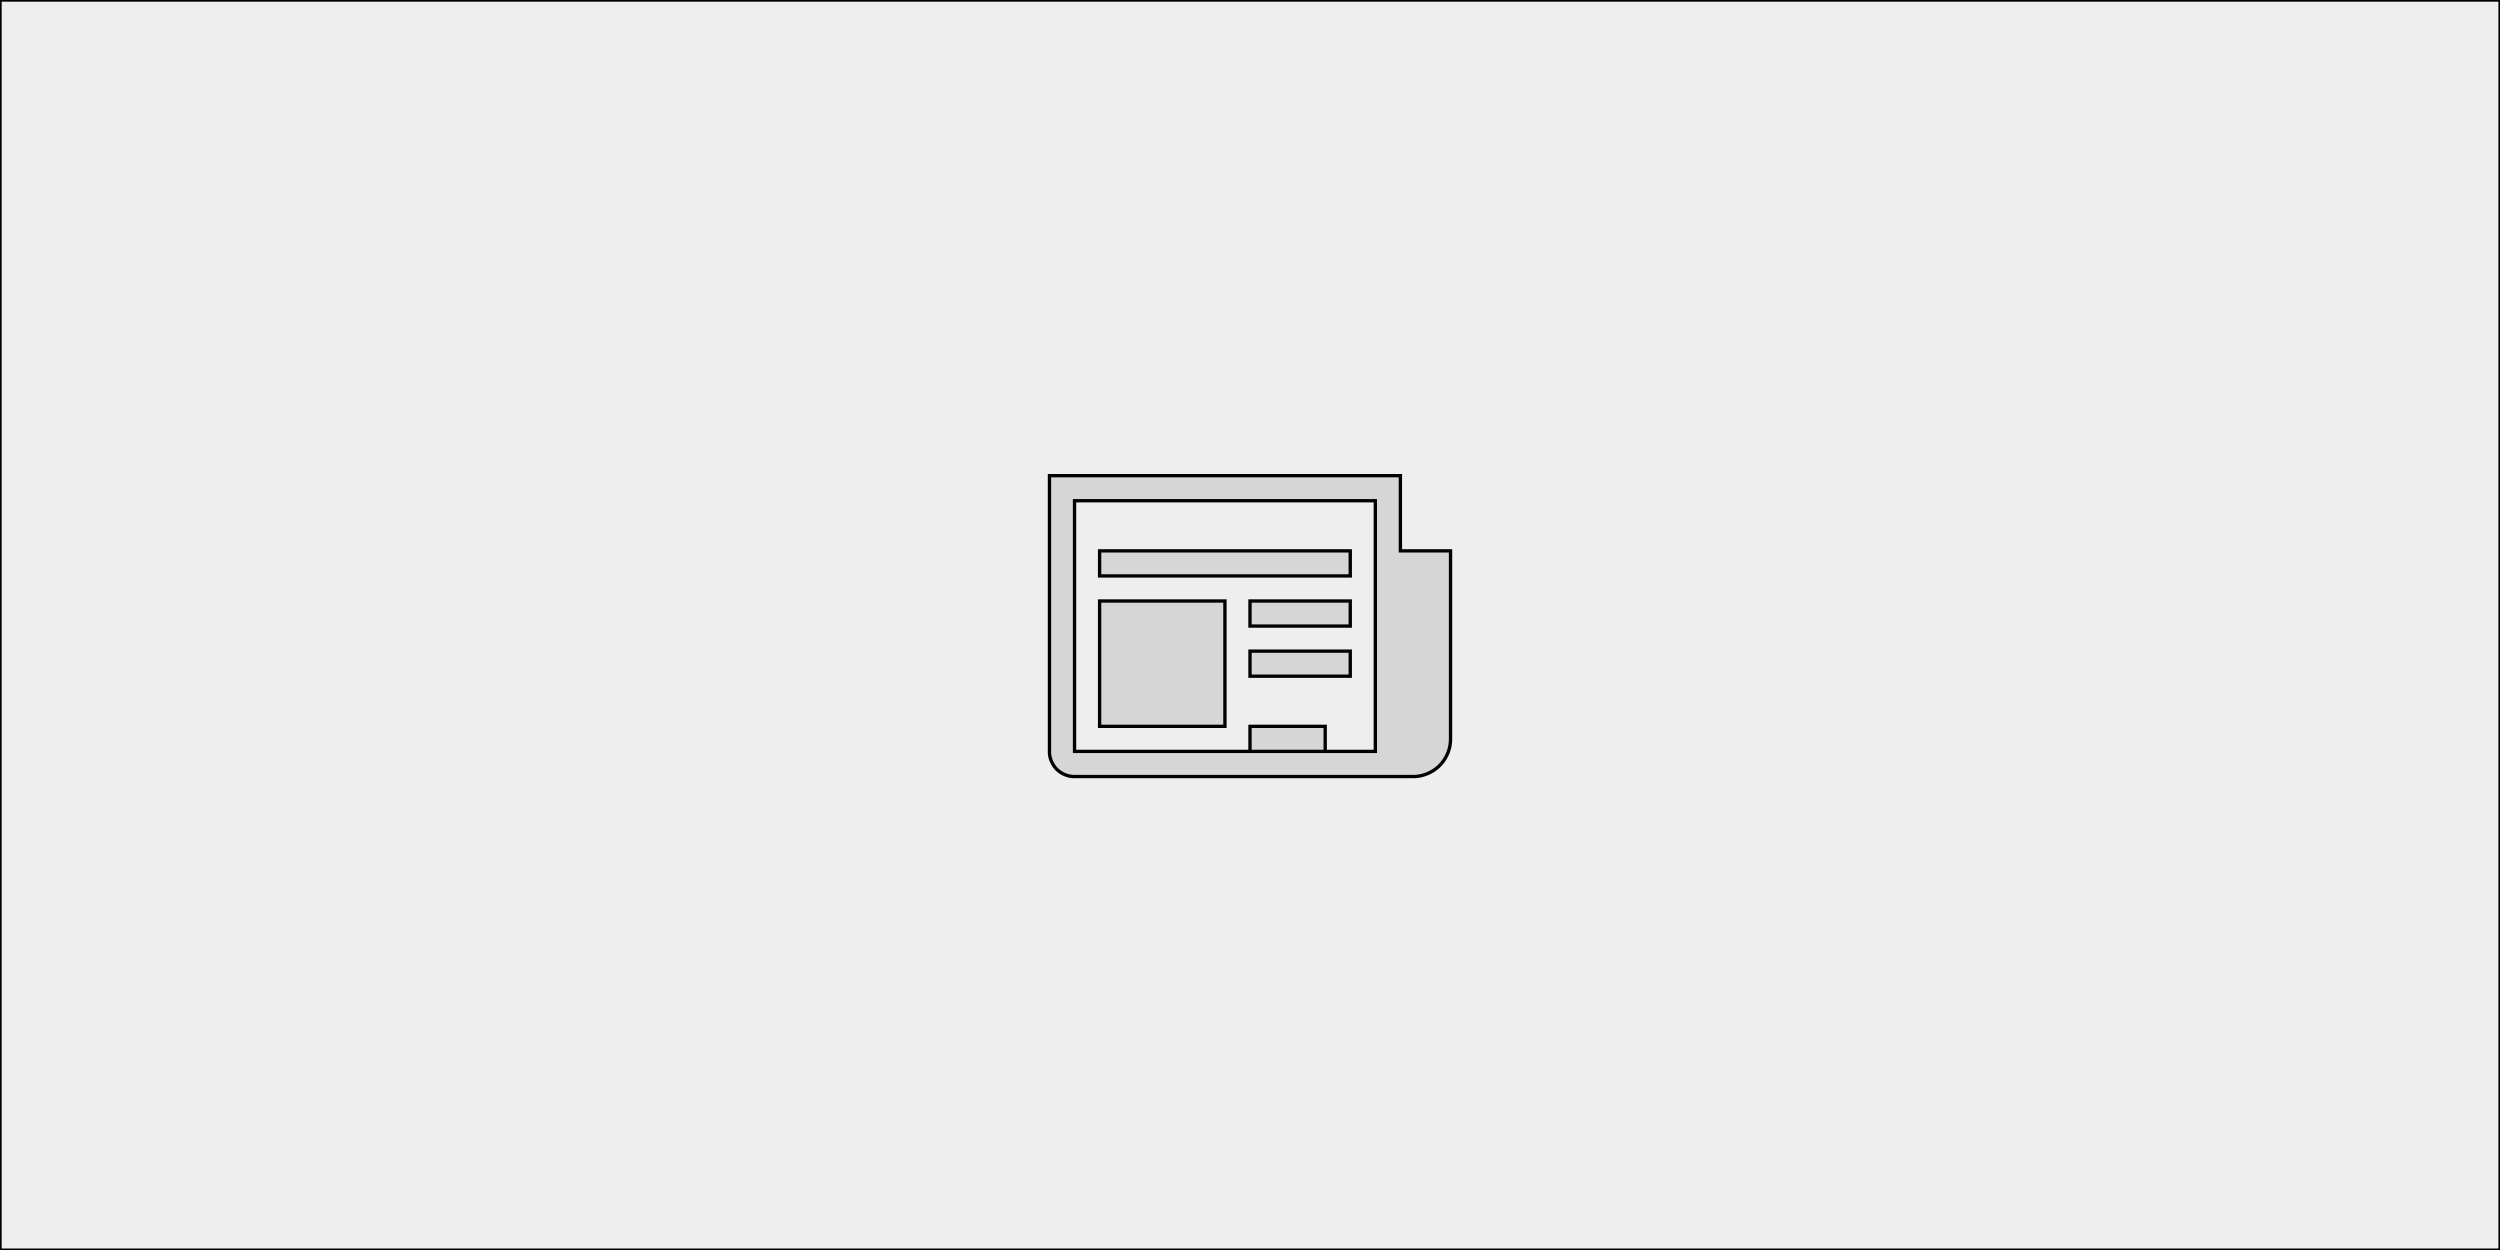 <svg width="748" height="374" xmlns="http://www.w3.org/2000/svg" style="vector-effect: non-scaling-stroke;" stroke="null">

 <rect width="100%" height="100%" fill="#808080" stroke="none"/>

 <g stroke="null">
  <title stroke="null">background</title>
  <rect stroke="null" fill="none" id="canvas_background" height="376" width="750" y="-1" x="-1"/>
 </g>
 <g stroke="null">
  <title stroke="null">Layer 1</title>
  <path stroke="null" id="svg_1" d="m0,374.053l0,-374.053l748.026,0l0,374.053l-748.026,0z" fill="#eee"/>
  <path style="vector-effect: non-scaling-stroke;" stroke="null" id="svg_2" d="m374,224.823l22.5,0l0,-7.5l-22.5,0l0,7.5zm0,-22.5l30,0l0,-7.5l-30,0l0,7.5zm0,-15l30,0l0,-7.5l-30,0l0,7.5zm-45,30l37.5,0l0,-37.5l-37.5,0l0,37.5zm0,-45l75,0l0,-7.5l-75,0l0,7.5zm-7.5,52.5l0,-75l90,0l0,75l-90,0zm97.5,-82.5l-105,0l0,82.5a7.14,7.14 0 0 0 0.59,2.95a8.07,8.07 0 0 0 1.58,2.4a8.07,8.07 0 0 0 2.4,1.58a7.14,7.14 0 0 0 2.93,0.59l101.23,0a10.93,10.93 0 0 0 4.39,-0.88a11.13,11.13 0 0 0 6,-6a10.93,10.93 0 0 0 0.88,-4.39l0,-56.25l-15,0l0,-22.5z" fill="#d6d6d6"/>
 </g>
</svg>